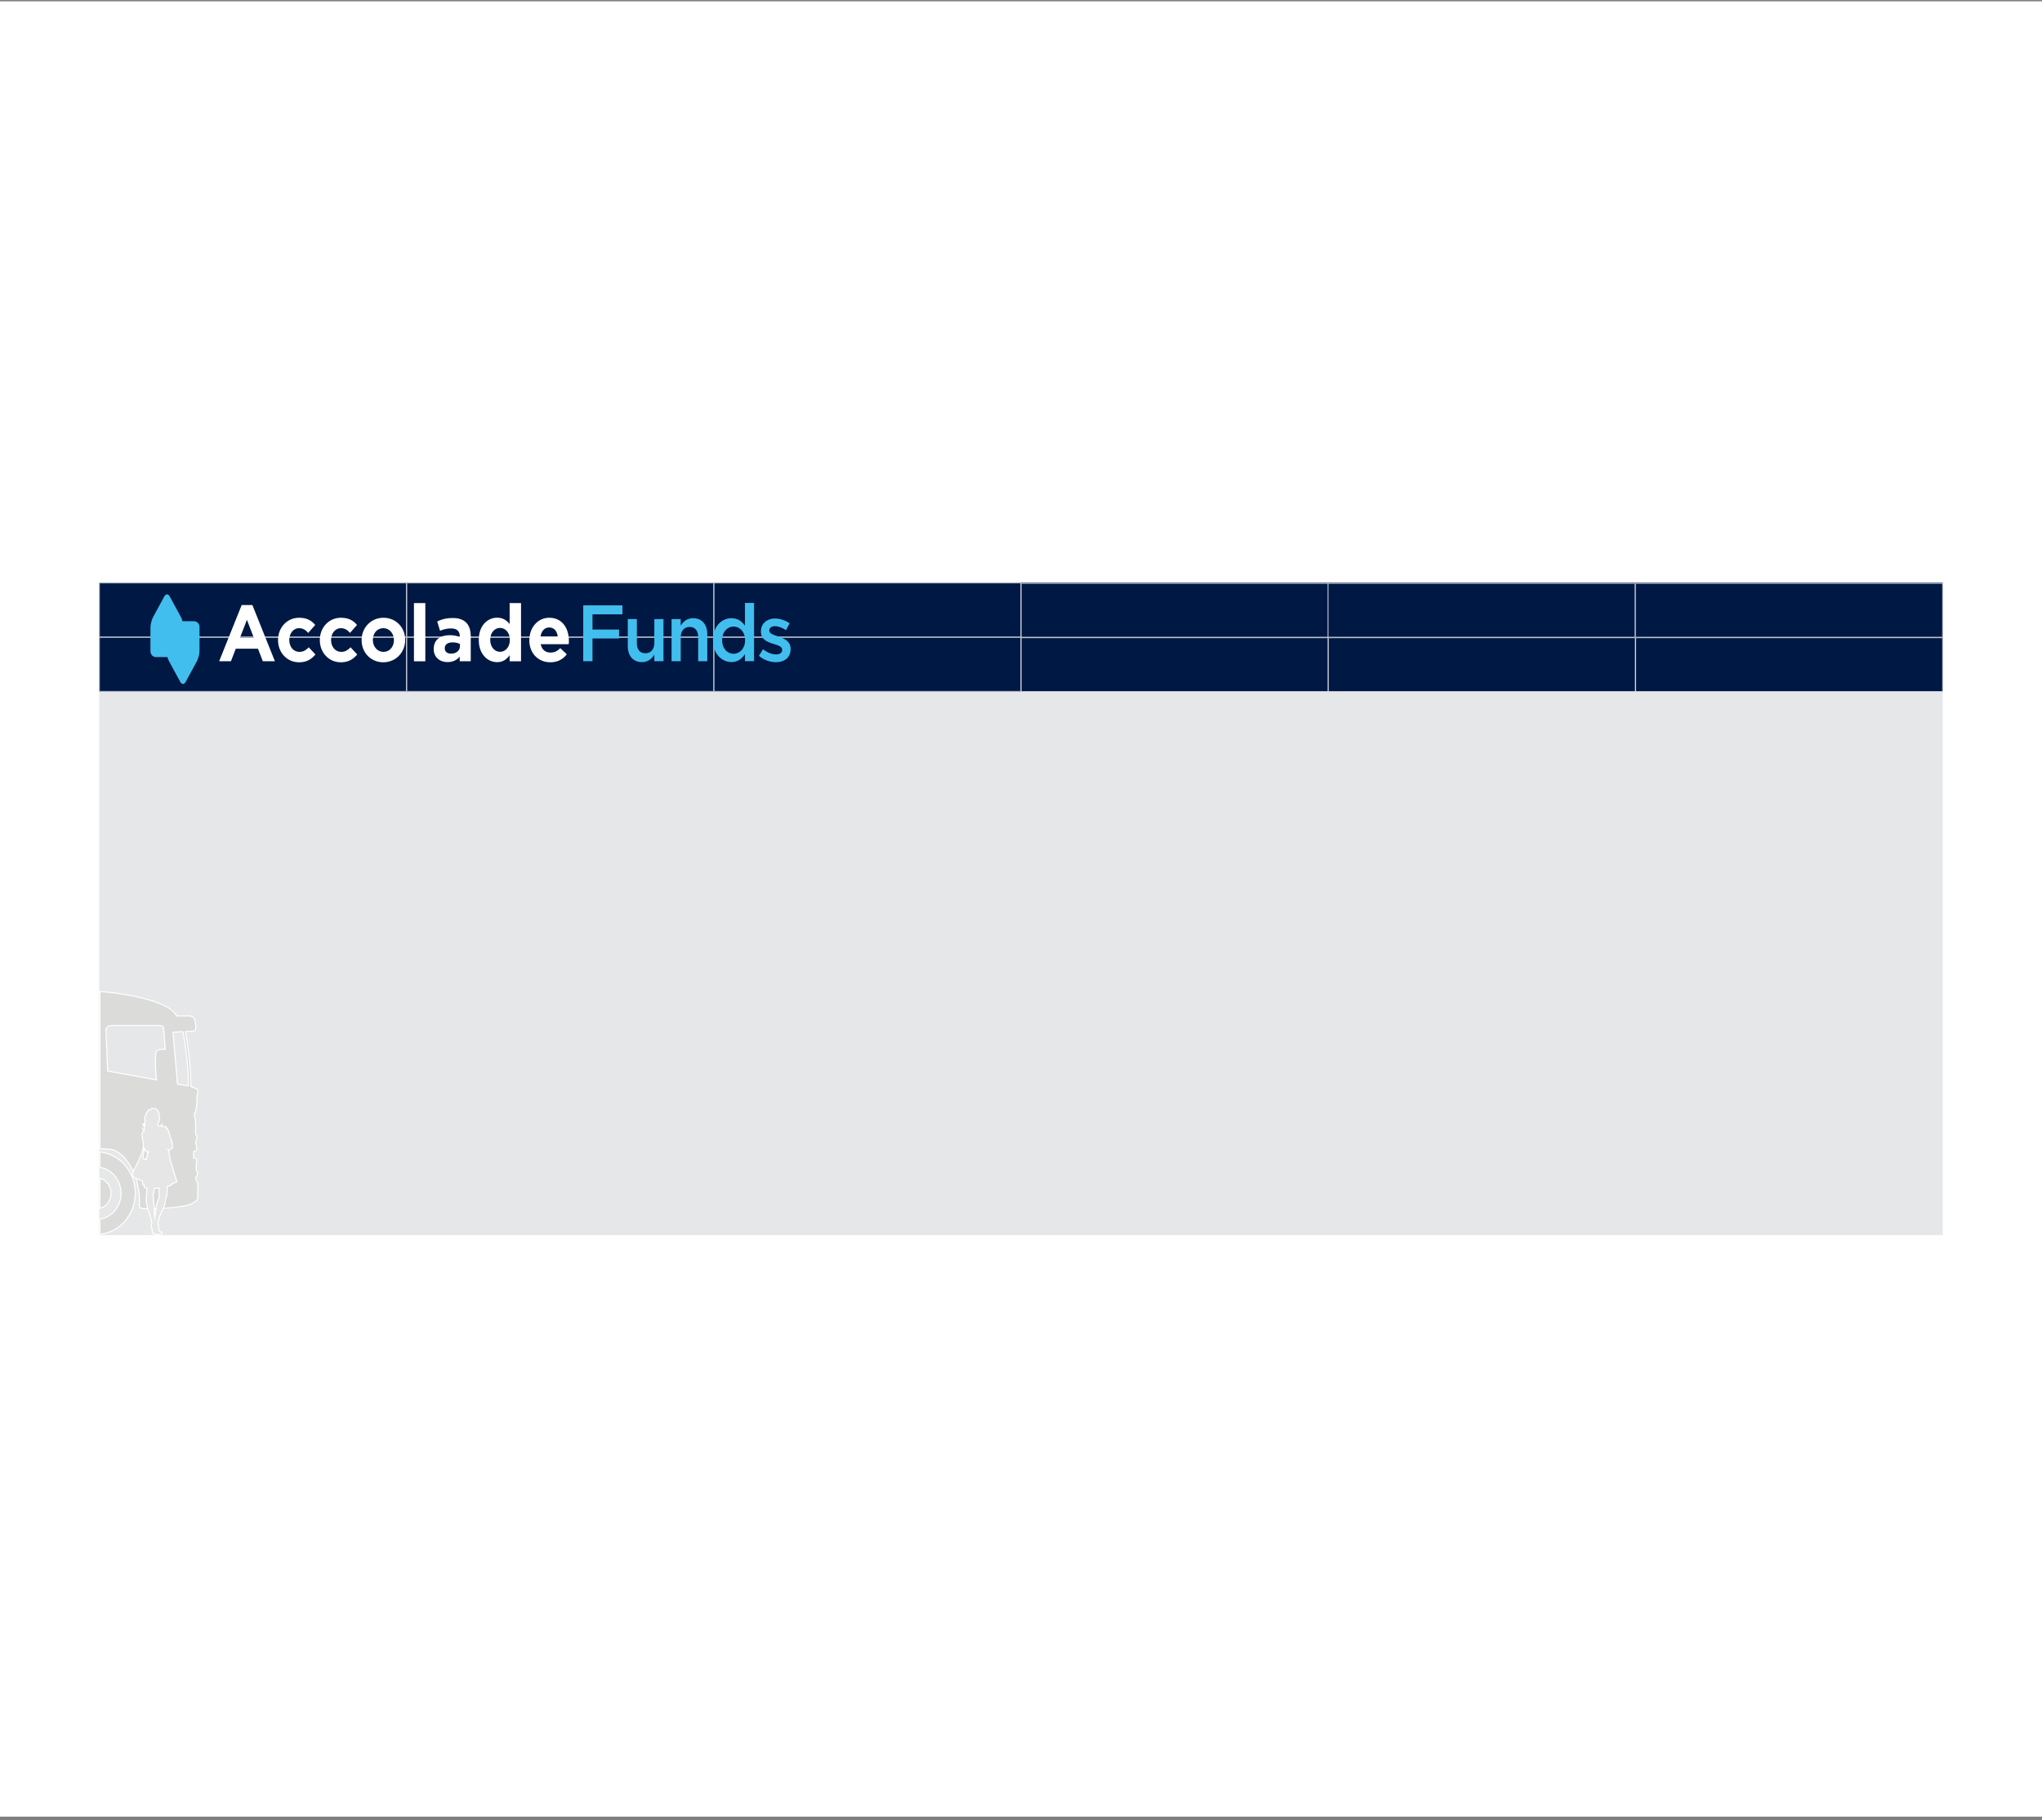 <svg width="432" height="385" fill="none" xmlns="http://www.w3.org/2000/svg"><rect width="100%" height="100%" fill="#808080" stroke="none"/><path fill="#fff" d="M0 .283h432v384H0z"/><path d="M411 123.283H21v138.001h390V123.283z" fill="#E6E7E8"/><path d="M411 123.283H21v23.003h390v-23.003z" fill="#001844"/><path d="M21.064 146.286v-22.989m194.873 11.562h-64.868v11.359h64.868v-11.359zm0-11.508h-64.868v11.359h64.868v-11.359zM85.933 134.859H21.064v11.359h64.869v-11.359zm0-11.508H21.064v11.359h64.869v-11.359zm65.008 11.508H86.073v11.359h64.868v-11.359zm0-11.508H86.073v11.359h64.868v-11.359zm259.997 11.509v11.494m0-23.002v11.494m-65.085-11.427h-64.868v11.359h64.868v-11.359zm-64.919 11.508h-64.869v11.359h64.869v-11.359zm65.008 0h-64.868v11.359h64.868v-11.359zm64.996 0H346.07v11.359h64.868v-11.359zm0-11.508H346.07v11.359h64.868v-11.359zm-130.004 0h-64.869v11.359h64.869v-11.359z" stroke="#fff" stroke-width=".1"/><path d="M21.14 261.097c4.19-.392 7.49-4.165 7.49-8.709 0-4.543-3.312-8.303-7.49-8.708v3.272c2.521.379 4.47 2.691 4.47 5.477 0 2.786-1.948 5.085-4.47 5.463v3.205z" fill="#DBDCDA"/><path d="M21.14 261.097c4.19-.392 7.49-4.165 7.49-8.709 0-4.543-3.312-8.303-7.49-8.708v3.272c2.521.379 4.47 2.691 4.47 5.477 0 2.786-1.948 5.085-4.47 5.463v3.205z" stroke="#fff" stroke-width=".22"/><path d="M21.14 249.234c1.35.352 2.356 1.65 2.356 3.192 0 1.541-1.006 2.839-2.357 3.191v-6.396.013z" fill="#DBDCDA"/><path d="M21.14 249.234c1.35.352 2.356 1.65 2.356 3.192 0 1.541-1.006 2.839-2.357 3.191v-6.396.013z" stroke="#fff" stroke-width=".22"/><path d="M40.235 214.914h-2.904c-1.058-2.732-9.07-4.612-16.192-5.193V243c1.414.028 2.688.136 3.134.339 3.338 1.663 5.503 6.707 5.223 11.819 0 .378.433.486 1.16.513 3.044.068 6.815-.162 9.286-.784.574-.135 1.886-.933 1.886-1.447v-3.191c-.293-.23-.433-1.042-.433-1.163.573-.717.433-.974.14-1.501v-1.718c.293-.27 0-.351 0-.649 0-.216-.433-.203-.573-.243v-1.393c.292-.014.573-.189.573-.338.293-.46-.14-1.177-.14-1.772 0-.202.573-.906.14-1.298-.293-.392-.14-1.055-.14-1.203 0-1.028 0-2.042-.293-3.313.586-.866.586-3.043.586-3.719 0-.352.433-1.353 0-1.555l-1.313-.541c0-3.814-.433-7.803-1.159-11.603l1.593-.108s.586-.095.586-.392c.14-.866-.153-1.731-.293-2.259 0-.27-.726-.554-.867-.554m-1.528 3.3c.726 3.772 1.146 7.708 1.146 11.508l-2.306-.42-.942-10.967 2.102-.121zm-3.924 3.745c-.548-.04-.777-.04-1.287.136-.267.094-.471.243-.497.527-.216 1.974-.114 3.759.115 5.68 0 .04 0 .081.026.121l-10.37-1.879-.357-8.736c0-.392.535-.879 1.02-.879h10.47c.409 0 .689.216.727.608l.319 4.436s-.115-.041-.166-.041" fill="#DBDCDA"/><path d="M40.235 214.914h-2.904c-1.058-2.732-9.07-4.612-16.192-5.193V243c1.414.028 2.688.136 3.134.339 3.338 1.663 5.503 6.707 5.223 11.819 0 .378.433.486 1.16.513 3.044.068 6.815-.162 9.286-.784.574-.135 1.886-.933 1.886-1.447v-3.191c-.293-.23-.433-1.042-.433-1.163.573-.717.433-.974.14-1.501v-1.718c.293-.27 0-.351 0-.649 0-.216-.433-.203-.573-.243v-1.393c.292-.014.573-.189.573-.338.293-.46-.14-1.177-.14-1.772 0-.202.573-.906.14-1.298-.293-.392-.14-1.055-.14-1.203 0-1.028 0-2.042-.293-3.313.586-.866.586-3.043.586-3.719 0-.352.433-1.353 0-1.555l-1.313-.541c0-3.814-.433-7.803-1.159-11.603l1.593-.108s.586-.095.586-.392c.14-.866-.153-1.731-.293-2.259 0-.27-.726-.554-.867-.554v-.013zm-1.528 3.313c.726 3.772 1.146 7.708 1.146 11.508l-2.306-.42-.942-10.967 2.102-.121zm-3.924 3.745c-.548-.04-.777-.04-1.287.136-.267.094-.471.243-.497.527-.216 1.974-.114 3.759.115 5.68 0 .04 0 .081.026.121l-10.37-1.879-.357-8.736c0-.392.535-.879 1.02-.879h10.47c.409 0 .689.216.727.608l.319 4.436s-.115-.041-.166-.041v.027z" stroke="#fff" stroke-width=".22"/><path d="M36.567 250.399h-.064l-.064.054h-.178l-.013.162c-.216.338-.586.257-.777.244-.038.297-.115.784-.115 1.095-.025.406-.025.73-.102 1.082a1.72 1.72 0 00-.254.811c-.051 1.569-1.567 3.476-1.555 4.801l.077.703c0 .392.09.838.242 1.068.153.163.471.19.497.338.012.109.025.23-.09.284-.19.081-.535.081-.866.081-.344 0-.688.028-.777-.229h-.267c0-.23-.064-.663-.09-.852-.025-.284-.165-.365-.165-.717.013-.379.14-.419.102-.771a4.617 4.617 0 00-.204-.879c-.293-1.163-.994-2.312-.968-4.273 0-.027.089-.839.089-.92 0-.378.026-.77.05-1.149-.203 0-.47-.095-.585-.271v-.5c-.076-.04-.242-.027-.344-.027l.025-.717-.56-.216-.28-.095s-.574-.243-.637-.257c-.293-.067-.306-.284-.523-.405-.101-.095-.14-.122-.14-.325v-.095c0-.081.013-.094.026-.175.076-.338.318-.839.471-1.123.09-.176.522-.933.548-1.041l.14-.216v-.095l.459-1.082c.165-.27.65-1.514.65-1.961.025-.04 0 0 0-.067 0-.163-.026-.068-.026-.23 0-.095.05-.203.05-.298l-.063-.486-.05-.298c-.026-.297-.065-.419-.116-.649-.025-.122-.089-.554-.076-.69l.026-.392c.19-.189.407-.379.573-.595-.077.108-.37.054-.433-.135.114.149.356.135.356-.108-.127-.23-.038-.42.077-.622-.23.054-.395-.054-.382-.217.102.176.242.136.318.041-.14.013-.331-.487.09-.217 0-.121-.052-.202-.052-.324 0-.135.051-.365.14-.473-.14-.217-.165-.23-.165-.487 0-.19.102-.392.23-.446v-.244s.012-.054.05-.095c0-.162.14-.338.255-.351.013-.162.293-.609.459-.609.089 0 .012.027.076.054l.28-.216c.37-.203 1.083-.203 1.465.392.166.217.077.446.204.541.115.108.038.46.051.69 0 .162.026.203.064.27.076.135.089.244.038.365-.051.095-.153.149-.166.203-.025.081.038.149.038.203 0 .108-.101.244-.152.325-.204.338-.204.77.445.581a.78.78 0 00.344-.324c.077.189-.127.392-.101.446.344.081.242 0 .726.054.089.04.165.095.216.176.064 0 .051 0 .051.081.038-.095.14-.054.14.054 0 .054-.012.054-.05.095h.089c.165.054.152.27.254.392.039.067.039.148 0 .27.064 0 .102.041.128.081.038.501.433 1.339.522 1.65 0 .135.178.487.064.541-.013.068.05.081.114.095.051.013.077.094.026.432 0 .217.076.19.076.366v.108s-.229.284-.28.324c-.09.081-.102.054-.191.163-.051.054-.09.148-.153.148a.503.503 0 01-.344-.04l.115.135.14.838c.191.825.242 1.569.586 2.313.28 1.055.586 2.069.93 3.097l.09.351c-.294.108-.587.257-.88.365m-5.72-5.057s.051-.136.077-.19l.152-.446.14-.338.026-.095v-.135l.115-.162c-.038.027-.038.054-.09.054-.05 0-.063-.014-.063-.068v-.175c0-.095.063-.055.063-.149v-.081h-.114c-.127 0-.242 0-.319-.081-.152-.217-.127-.19-.28-.514-.076.716-.216 1.42-.318 2.136l.624.244h-.013zm2.841 6.017l-1.045.054c0 .149 0 .271-.05.514-.102.136-.064.541-.153.717v1.271c0 .257.089.501.127.757.115.825 0 1.84.178 2.746 0-.068.051.04.064-.027.127-.704.204-1.637.293-2.151.064-.365.127-.581.14-.595.14-.486.306-.96.484-1.433l-.025-1.839-.013-.014z" fill="#E5E6E5"/><path d="M36.567 250.399h-.064l-.064.054h-.178l-.013.162c-.216.338-.586.257-.777.244-.038.297-.115.784-.115 1.095-.025.406-.025.73-.102 1.082a1.72 1.72 0 00-.254.811c-.051 1.569-1.567 3.476-1.555 4.801l.077.703c0 .392.09.838.242 1.068.153.163.471.19.497.338.012.109.025.23-.09.284-.19.081-.535.081-.866.081-.344 0-.688.028-.777-.229h-.267c0-.23-.064-.663-.09-.852-.025-.284-.165-.365-.165-.717.013-.379.14-.419.102-.771a4.617 4.617 0 00-.204-.879c-.293-1.163-.994-2.312-.968-4.273 0-.027.089-.839.089-.92 0-.378.026-.77.05-1.149-.203 0-.47-.095-.585-.271v-.5c-.076-.04-.242-.027-.344-.027l.025-.717-.56-.216-.28-.095s-.574-.243-.637-.257c-.293-.067-.306-.284-.523-.405-.101-.095-.14-.122-.14-.325v-.095c0-.081.013-.094.026-.175.076-.338.318-.839.471-1.123.09-.176.522-.933.548-1.041l.14-.216v-.095l.459-1.082c.165-.27.65-1.514.65-1.961.025-.04 0 0 0-.067 0-.163-.026-.068-.026-.23 0-.095.05-.203.05-.298l-.063-.486-.05-.298c-.026-.297-.065-.419-.116-.649-.025-.122-.089-.554-.076-.69l.026-.392c.19-.189.407-.379.573-.595-.077.108-.37.054-.433-.135.114.149.356.135.356-.108-.127-.23-.038-.42.077-.622-.23.054-.395-.054-.382-.217.102.176.242.136.318.041-.14.013-.331-.487.09-.217 0-.121-.052-.202-.052-.324 0-.135.051-.365.14-.473-.14-.217-.165-.23-.165-.487 0-.19.102-.392.23-.446v-.244s.012-.054.05-.095c0-.162.14-.338.255-.351.013-.162.293-.609.459-.609.089 0 .012.027.076.054l.28-.216c.37-.203 1.083-.203 1.465.392.166.217.077.446.204.541.115.108.038.46.051.69 0 .162.026.203.064.27.076.135.089.244.038.365-.051.095-.153.149-.166.203-.025.081.038.149.038.203 0 .108-.101.244-.152.325-.204.338-.204.77.445.581a.78.78 0 00.344-.324c.077.189-.127.392-.101.446.344.081.242 0 .726.054.089.04.165.095.216.176.064 0 .051 0 .051.081.038-.095.14-.054.14.054 0 .054-.012.054-.05.095h.089c.165.054.152.27.254.392.039.067.039.148 0 .27.064 0 .102.041.128.081.038.501.433 1.339.522 1.65 0 .135.178.487.064.541-.013.068.05.081.114.095.051.013.077.094.026.432 0 .217.076.19.076.366v.108s-.229.284-.28.324c-.09.081-.102.054-.191.163-.051.054-.09.148-.153.148a.503.503 0 01-.344-.04l.115.135.14.838c.191.825.242 1.569.586 2.313.28 1.055.586 2.069.93 3.097l.09.351c-.294.108-.587.257-.88.365l.026.041zm-5.746-5.098s.051-.136.077-.19l.152-.446.14-.338.026-.095v-.135l.115-.162c-.038.027-.038.054-.09.054-.05 0-.063-.014-.063-.068v-.175c0-.095.063-.055.063-.149v-.081h-.114c-.127 0-.242 0-.319-.081-.152-.217-.127-.19-.28-.514-.076.716-.216 1.42-.318 2.136l.624.244h-.013zm2.841 6.017l-1.045.054c0 .149 0 .271-.05.514-.102.136-.064.541-.153.717v1.271c0 .257.089.501.127.757.115.825 0 1.84.178 2.746 0-.068.051.04.064-.027.127-.704.204-1.637.293-2.151.064-.365.127-.581.14-.595.14-.486.306-.96.484-1.433l-.025-1.839-.013-.014z" stroke="#fff" stroke-width=".22" stroke-miterlimit="22.93"/><path d="M41.064 131.412h-2.446c-.102-.339-.216-.663-.357-.907l-2.356-4.34c-.319-.582-.828-.582-1.147 0l-2.357 4.34c-.318.582-.573 1.596-.573 2.272v5.004c0 .662.51 1.217 1.147 1.217h2.446c.102.338.216.662.356.906l2.357 4.341c.319.581.828.581 1.147 0l2.356-4.341c.319-.582.574-1.596.574-2.272v-5.003c0-.663-.51-1.217-1.147-1.217z" fill="#41BEEE"/><path d="M53.714 134.943l-1.477-3.827-1.478 3.827h2.955zm-2.573-6.951h2.255l4.764 11.887H55.6l-1.02-2.651h-4.7l-1.02 2.651h-2.496l4.764-11.887h.013zm7.682 7.425v-.027c0-2.583 1.86-4.706 4.459-4.706 1.605 0 2.611.568 3.4 1.514l-1.477 1.691c-.535-.609-1.083-1.001-1.936-1.001-1.21 0-2.064 1.136-2.064 2.461v.041c0 1.379.84 2.501 2.166 2.501.815 0 1.363-.365 1.949-.96l1.414 1.515c-.828.96-1.784 1.649-3.478 1.649-2.56 0-4.433-2.096-4.433-4.665m8.841-.013v-.027c0-2.583 1.86-4.706 4.459-4.706 1.605 0 2.611.568 3.401 1.514l-1.478 1.691c-.535-.609-1.082-1.001-1.936-1.001-1.21 0-2.064 1.136-2.064 2.461v.041c0 1.379.841 2.501 2.166 2.501.815 0 1.363-.365 1.95-.96l1.413 1.515c-.828.96-1.783 1.649-3.478 1.649-2.56 0-4.433-2.096-4.433-4.665m15.669-.013v-.027c0-1.339-.904-2.502-2.242-2.502s-2.204 1.136-2.204 2.461v.041c0 1.325.905 2.501 2.242 2.501 1.338 0 2.204-1.136 2.204-2.461m-6.828-.013v-.027c0-2.597 1.975-4.706 4.624-4.706 2.65 0 4.586 2.069 4.586 4.665v.041c0 2.596-1.974 4.705-4.624 4.705-2.65 0-4.586-2.068-4.586-4.665v-.013zm13.478-7.845h-2.407v12.32h2.407v-12.32zm7.325 9.114v-.459a3.54 3.54 0 00-1.541-.338c-1.032 0-1.67.432-1.67 1.244v.04c0 .69.536 1.096 1.313 1.096 1.134 0 1.886-.663 1.886-1.583m-5.53.595v-.027c0-1.974 1.415-2.88 3.427-2.88.854 0 1.478.149 2.077.365v-.149c0-1.068-.624-1.649-1.822-1.649-.917 0-1.567.189-2.356.486l-.6-1.96c.944-.433 1.86-.731 3.3-.731 1.312 0 2.268.365 2.88 1.015.636.676.917 1.663.917 2.88v5.247h-2.332v-.974c-.586.69-1.401 1.15-2.573 1.15-1.605 0-2.93-.974-2.93-2.773h.013zm16.091-1.906v-.041c0-1.501-.943-2.501-2.064-2.501s-2.077.973-2.077 2.501v.041c0 1.501.956 2.502 2.077 2.502s2.064-1.001 2.064-2.502zm-6.561 0v-.041c0-3.015 1.86-4.665 3.873-4.665 1.286 0 2.076.622 2.649 1.352v-4.449h2.408v12.32h-2.408v-1.299c-.586.839-1.401 1.474-2.649 1.474-1.988 0-3.873-1.649-3.873-4.665v-.027zm16.7-.716c-.14-1.149-.777-1.92-1.796-1.92-1.019 0-1.656.757-1.847 1.92h3.643zm-6 .758v-.027c0-2.583 1.733-4.706 4.204-4.706 2.841 0 4.153 2.339 4.153 4.908 0 .203-.013.433-.038.677h-5.924c.242 1.163 1.007 1.771 2.077 1.771.815 0 1.401-.27 2.063-.933l1.376 1.298c-.79 1.041-1.936 1.69-3.478 1.69-2.56 0-4.446-1.906-4.446-4.665l.013-.013z" fill="#fff"/><path d="M123.386 128.059h8.293v1.893h-6.331v3.218h5.618v1.893h-5.618v4.815h-1.962v-11.819zm9.426 8.57v-5.68h1.924v5.071c0 1.38.65 2.164 1.796 2.164 1.147 0 1.899-.811 1.899-2.191v-5.03h1.936v8.911h-1.936v-1.379c-.536.838-1.325 1.569-2.625 1.569-1.898 0-2.994-1.353-2.994-3.422v-.013zm9.262-5.664h1.937v1.366c.535-.825 1.324-1.556 2.624-1.556 1.898 0 2.994 1.353 2.994 3.408v5.693h-1.924v-5.071c0-1.379-.65-2.177-1.796-2.177-1.147 0-1.898.825-1.898 2.218v5.03h-1.937v-8.911zm8.765 4.475v-.04c0-2.948 1.898-4.625 3.898-4.625 1.389 0 2.255.73 2.866 1.569v-4.801h1.924v12.319h-1.924v-1.487c-.624.933-1.49 1.677-2.866 1.677-1.974 0-3.898-1.677-3.898-4.625v.013zm6.79 0v-.04c0-1.718-1.147-2.854-2.433-2.854-1.287 0-2.421 1.096-2.421 2.854v.04c0 1.718 1.109 2.854 2.421 2.854 1.312 0 2.433-1.15 2.433-2.854zm2.943 3.272l.853-1.379c.918.73 1.898 1.095 2.752 1.095.854 0 1.299-.365 1.299-.96v-.027c0-.69-.891-.933-1.872-1.244-1.236-.365-2.625-.906-2.625-2.597v-.027c0-1.703 1.325-2.731 2.994-2.731 1.045 0 2.191.392 3.083 1.014l-.764 1.447c-.816-.527-1.669-.838-2.37-.838-.751 0-1.172.392-1.172.879v.027c0 .662.905.933 1.898 1.271 1.223.405 2.612 1 2.612 2.596v.041c0 1.879-1.363 2.799-3.121 2.799a5.551 5.551 0 01-3.567-1.339v-.027z" fill="#41BEEE"/></svg>